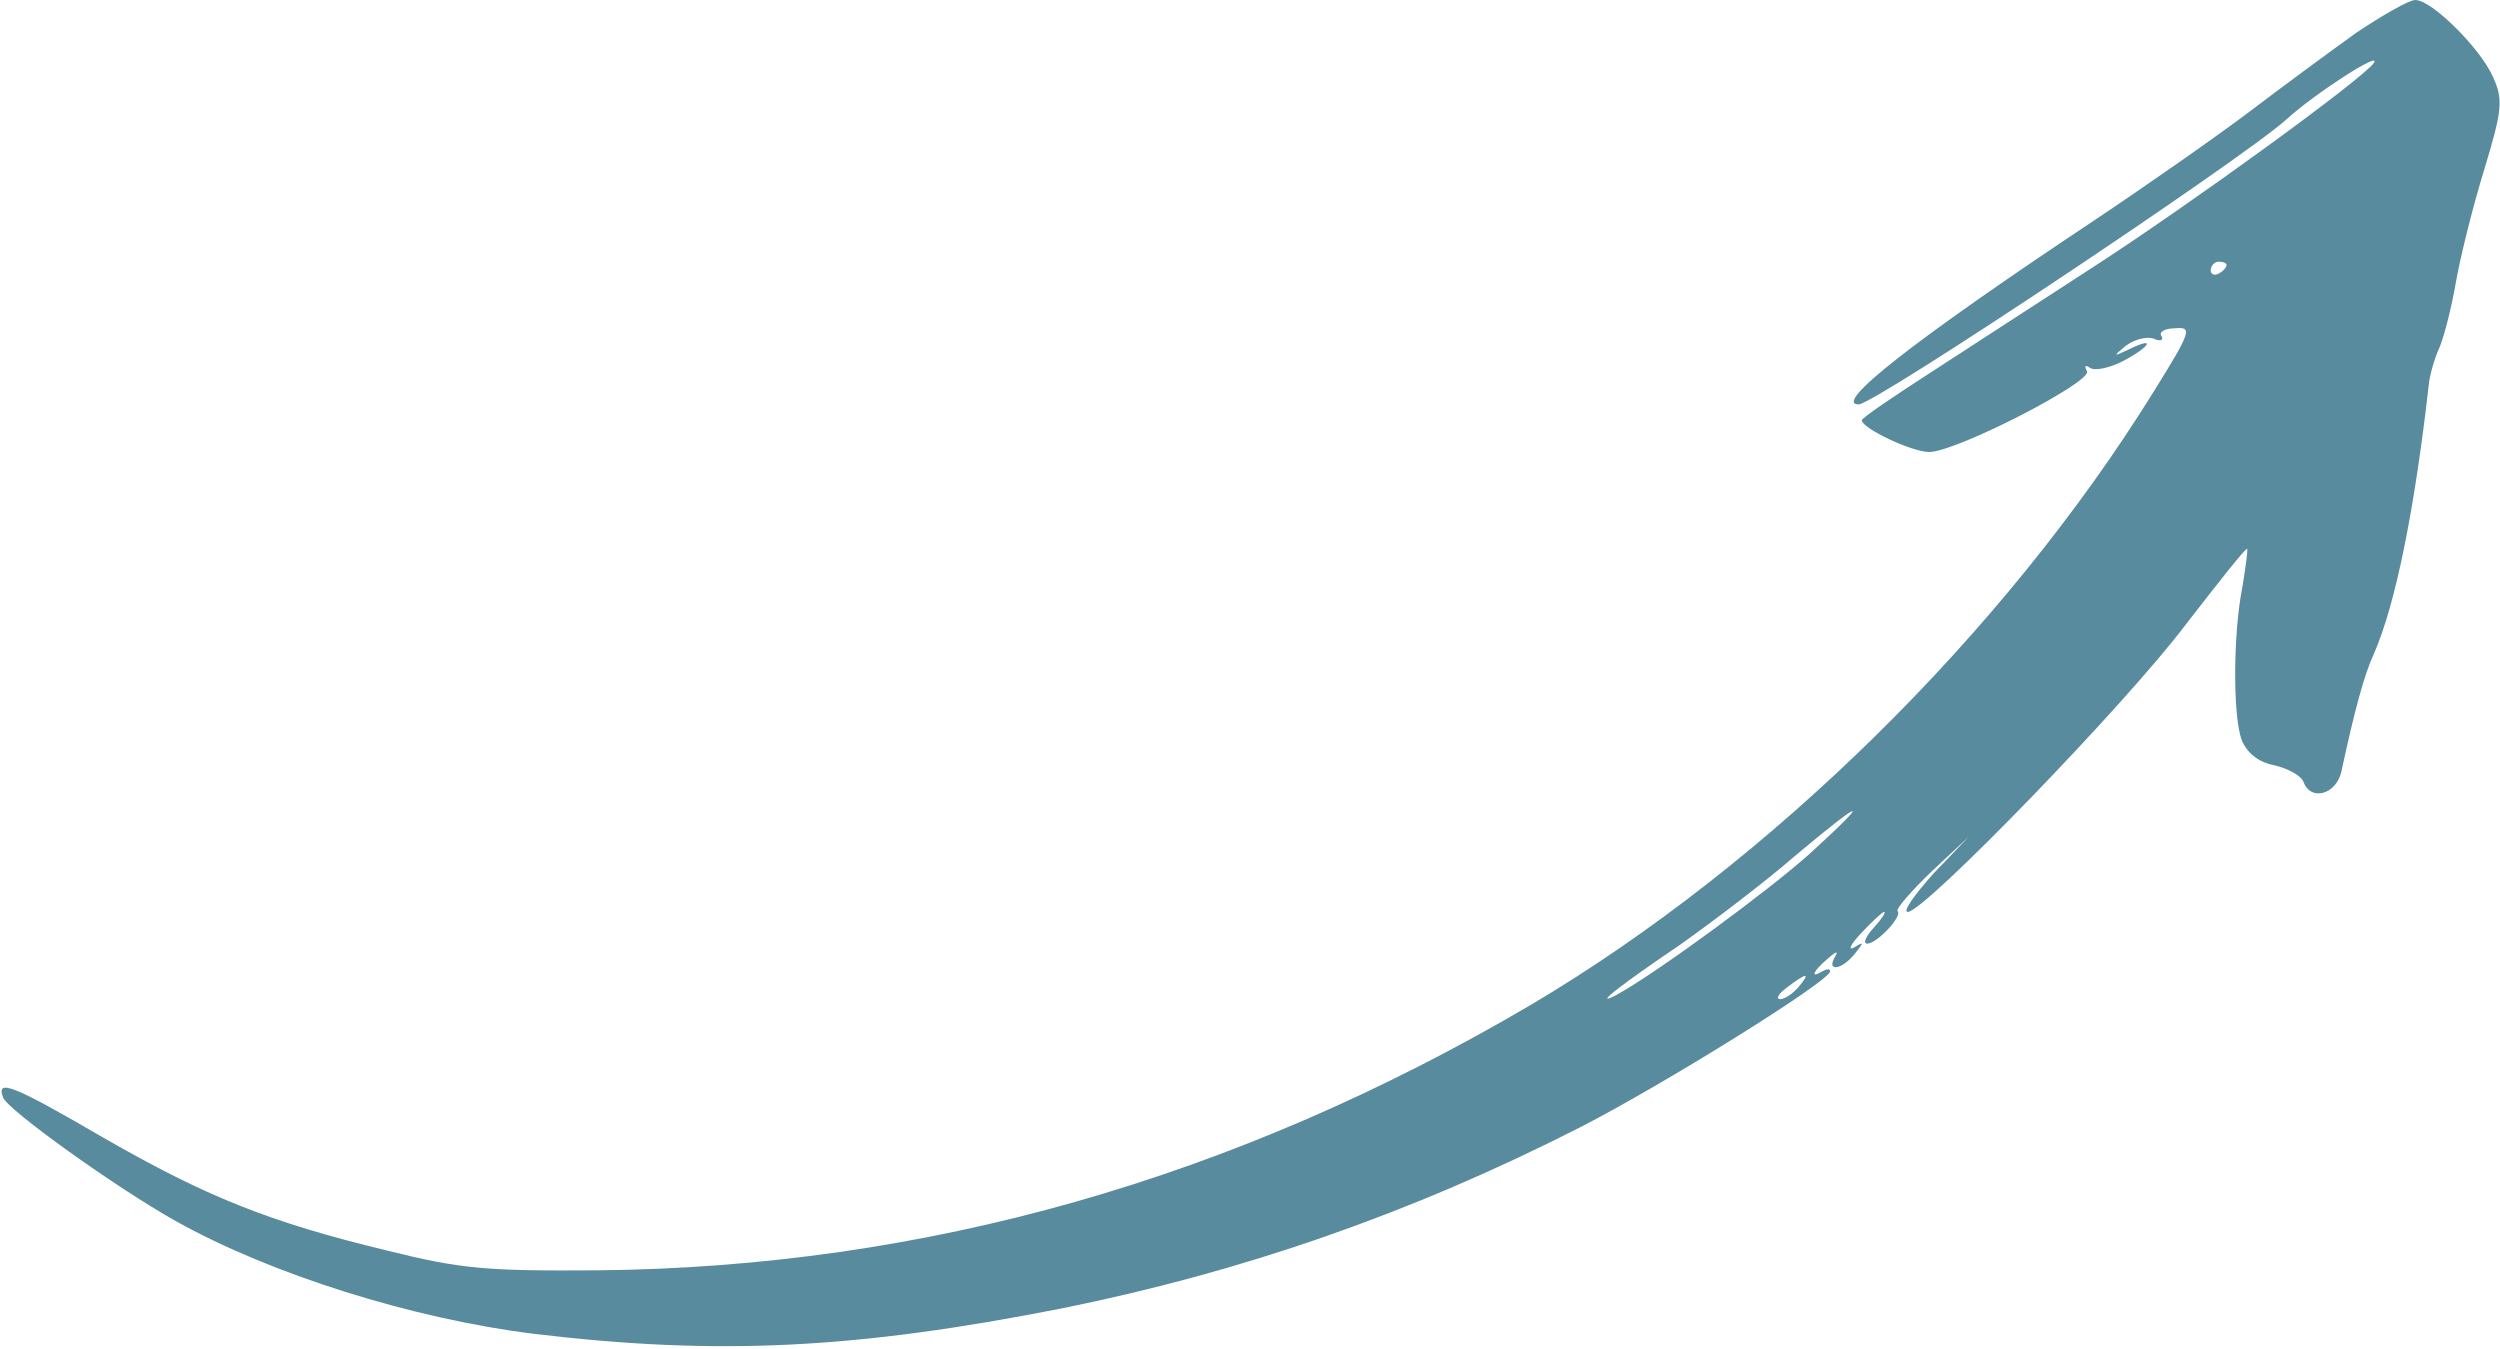 <?xml version="1.0" encoding="UTF-8"?> <svg xmlns="http://www.w3.org/2000/svg" width="925" height="499" viewBox="0 0 925 499" fill="none"><path d="M871.947 12.029C862.559 18.778 844.955 31.687 832.632 41.076C820.602 50.171 794.196 68.656 773.952 82.152C707.35 126.455 678.01 149.634 687.692 149.634C693.56 149.634 829.111 59.267 845.835 44.303C856.397 34.621 881.043 18.778 878.402 23.179C874.881 28.753 810.627 75.404 774.832 98.582C755.761 110.905 728.768 128.509 714.685 137.605C700.602 146.7 688.866 154.622 688.866 155.502C688.866 158.436 707.35 167.238 713.805 167.238C723.78 167.238 774.539 141.125 772.191 137.311C771.018 135.257 771.605 134.964 773.365 136.138C775.125 137.311 780.7 136.138 785.688 133.497C795.663 128.216 797.717 124.402 788.035 129.096C781.874 132.03 781.58 132.03 786.568 127.922C789.795 125.575 794.196 124.402 796.837 125.282C799.184 126.455 800.651 125.869 799.771 124.402C798.597 122.935 800.945 121.468 804.759 121.468C811.214 120.881 810.92 122.348 796.837 144.94C741.384 234.427 654.245 319.806 566.518 371.738C456.786 436.286 342.067 468.853 220.893 470.027C179.23 470.32 170.428 469.44 143.142 462.692C99.425 452.129 76.246 442.741 38.398 421.029C4.657 401.371 -1.504 399.024 1.136 406.066C2.897 410.76 43.092 439.513 65.097 451.836C100.305 471.494 152.531 487.924 197.421 493.499C265.783 501.714 316.835 499.073 392.825 484.11C459.72 470.614 522.215 448.902 584.415 417.215C614.929 401.665 677.13 362.936 677.13 359.415C677.13 358.241 675.956 358.535 674.196 359.415C669.501 362.349 670.968 359.122 676.25 354.721C679.477 351.787 680.357 351.787 678.89 354.134C675.663 359.708 681.531 358.828 686.225 352.96C689.746 348.559 689.746 348.266 685.932 350.613C683.585 351.787 684.758 349.439 688.572 345.332C692.68 340.931 696.494 337.41 697.081 337.41C697.961 337.41 696.201 340.051 693.267 343.278C690.333 346.505 689.159 349.146 690.92 349.146C694.44 349.146 704.123 338.877 702.069 337.117C701.482 336.236 707.057 329.782 714.685 322.447L728.475 309.537L715.272 323.327C708.23 331.249 703.829 337.41 705.883 337.41C712.044 337.41 786.568 260.539 808.866 230.906C820.896 215.356 830.871 202.739 831.458 203.033C831.752 203.62 830.871 209.781 829.698 217.116C826.177 234.72 826.177 264.94 829.404 273.742C831.458 278.73 835.566 281.957 841.434 283.131C846.422 284.305 851.409 286.945 852.29 289.292C854.93 296.627 864.612 293.987 866.373 285.185C871.067 263.473 874.588 249.977 878.402 241.762C886.324 223.571 893.366 188.95 898.647 142.299C898.94 139.072 900.701 132.617 902.754 128.216C904.515 123.815 907.155 113.252 908.622 104.744C910.089 96.235 914.49 78.044 918.891 63.668C925.933 40.489 926.226 36.968 922.412 28.46C917.718 17.897 899.82 3.38505e-05 893.659 3.38505e-05C891.312 3.38505e-05 881.63 5.575 871.947 12.029ZM823.83 97.996C823.83 98.876 822.656 100.343 820.896 101.223C819.429 102.103 817.962 101.516 817.962 100.049C817.962 98.289 819.429 96.822 820.896 96.822C822.656 96.822 823.83 97.409 823.83 97.996ZM669.795 315.698C654.831 329.195 612.582 360.295 597.912 368.217C588.816 372.911 599.672 364.403 621.384 349.733C633.413 341.224 652.778 326.554 663.927 316.872C689.746 295.16 693.267 294.28 669.795 315.698ZM665.394 365.283C663.34 367.63 660.406 369.684 658.646 369.684C656.885 369.684 658.059 367.63 661.286 365.283C668.621 359.708 670.088 359.708 665.394 365.283Z" fill="#578B9D"></path></svg> 